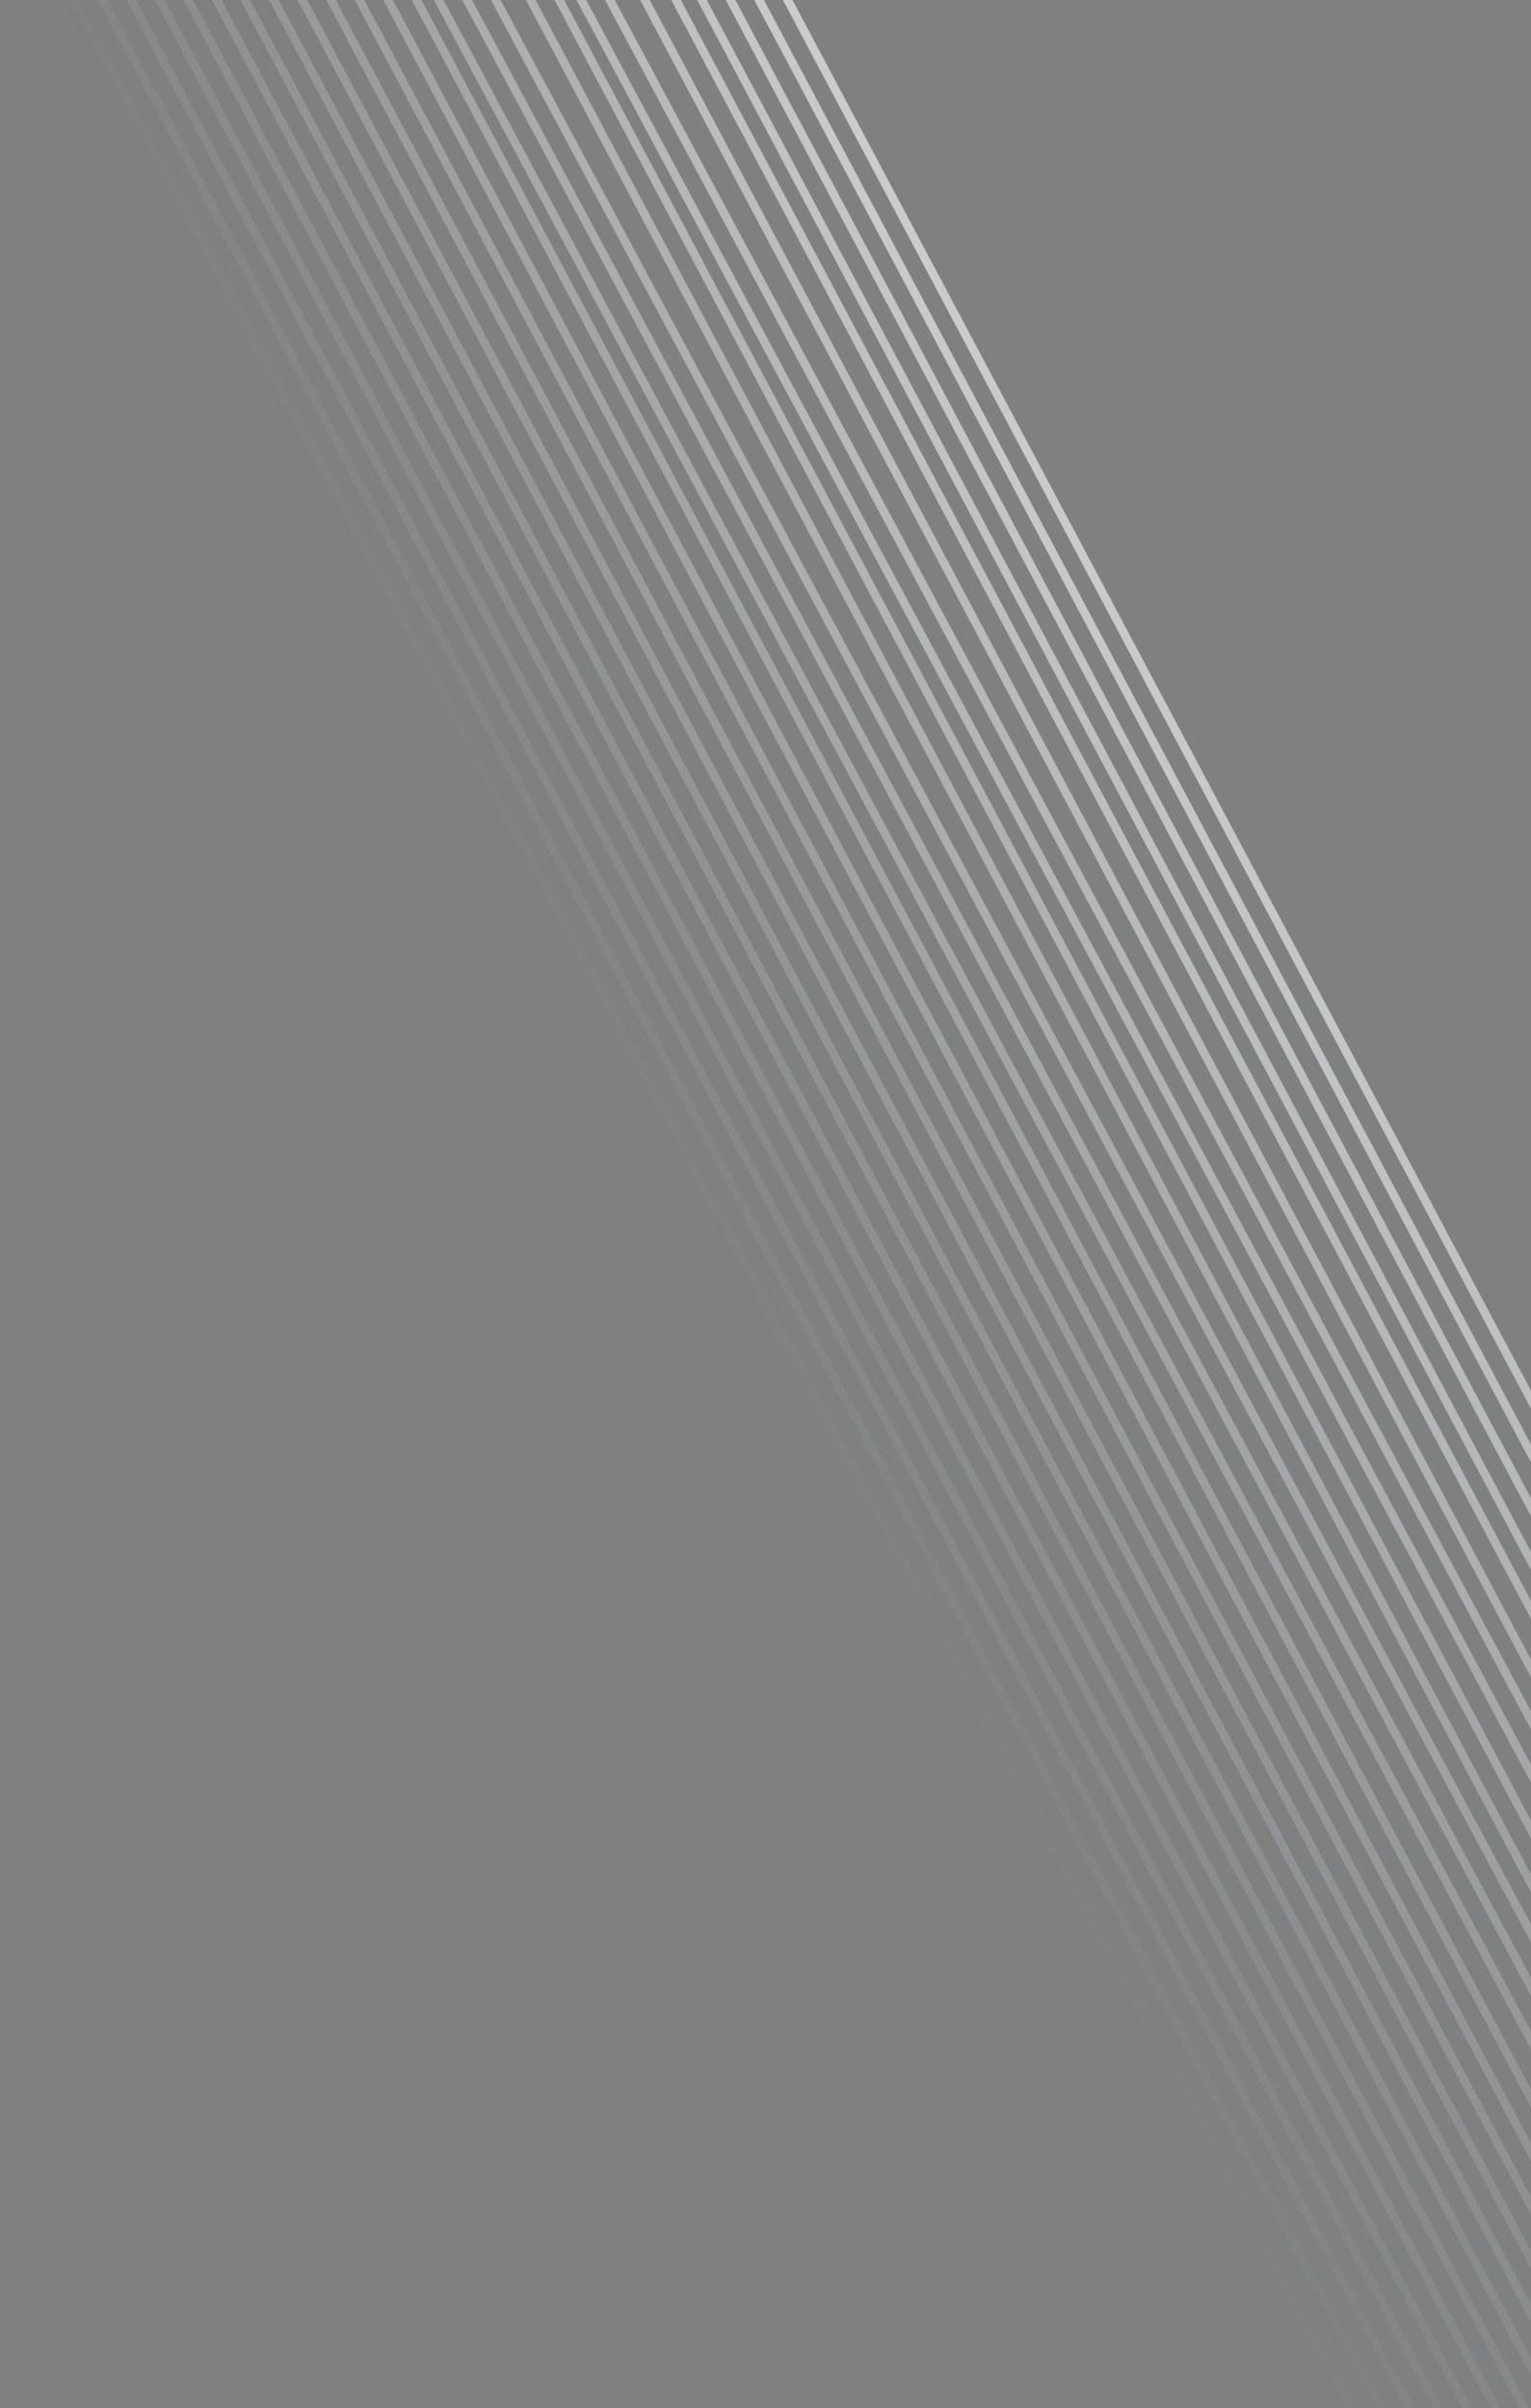<svg width="613" height="964" viewBox="0 0 613 964" fill="none" xmlns="http://www.w3.org/2000/svg">
<rect x="0" y="0" width="613" height="964" fill="#808080" stroke="none"/>
<path opacity="0.6" d="M260.912 -106.164L990.948 1268.18L987.89 1269.66L257.872 -104.647L260.912 -106.164Z" fill="url(#paint0_linear_557_1033)"/>
<path opacity="0.58" d="M981.176 1278.52L241.397 -114.142L244.457 -115.637L984.235 1277.04L981.176 1278.52Z" fill="url(#paint1_linear_557_1033)"/>
<path opacity="0.55" d="M974.442 1287.4L224.923 -123.617L227.982 -125.113L977.501 1285.91L974.442 1287.4Z" fill="url(#paint2_linear_557_1033)"/>
<path opacity="0.53" d="M967.73 1296.27L208.469 -133.091L211.509 -134.608L970.79 1294.77L967.73 1296.27Z" fill="url(#paint3_linear_557_1033)"/>
<path opacity="0.51" d="M961.732 1304.53L192.711 -143.186L195.77 -144.682L964.792 1303.04L961.732 1304.53Z" fill="url(#paint4_linear_557_1033)"/>
<path opacity="0.48" d="M954.305 1314L175.542 -152.06L178.581 -153.557L957.343 1312.5L954.305 1314Z" fill="url(#paint5_linear_557_1033)"/>
<path opacity="0.46" d="M158.849 -162.994L155.768 -161.496L950.791 1322.96L953.873 1321.46L158.849 -162.994Z" fill="url(#paint6_linear_557_1033)"/>
<path opacity="0.44" d="M142.346 -172.476L139.265 -170.978L944.115 1331.82L947.197 1330.33L142.346 -172.476Z" fill="url(#paint7_linear_557_1033)"/>
<path opacity="0.42" d="M934.147 1340.61L126.141 -180.505L129.202 -182.02L937.206 1339.11L934.147 1340.61Z" fill="url(#paint8_linear_557_1033)"/>
<path opacity="0.39" d="M927.434 1349.47L109.668 -190L112.728 -191.496L930.473 1347.97L927.434 1349.47Z" fill="url(#paint9_linear_557_1033)"/>
<path opacity="0.37" d="M92.819 -200.94L89.737 -199.443L924.07 1358.41L927.151 1356.91L92.819 -200.94Z" fill="url(#paint10_linear_557_1033)"/>
<path opacity="0.35" d="M76.314 -210.402L73.232 -208.905L917.392 1367.29L920.474 1365.8L76.314 -210.402Z" fill="url(#paint11_linear_557_1033)"/>
<path opacity="0.32" d="M59.808 -219.894L56.727 -218.397L910.713 1376.15L913.795 1374.65L59.808 -219.894Z" fill="url(#paint12_linear_557_1033)"/>
<path opacity="0.3" d="M900.563 1384.95L43.812 -227.918L46.872 -229.414L903.603 1383.43L900.563 1384.95Z" fill="url(#paint13_linear_557_1033)"/>
<path opacity="0.28" d="M893.851 1393.81L27.338 -237.393L30.399 -238.909L896.89 1392.31L893.851 1393.81Z" fill="url(#paint14_linear_557_1033)"/>
<path opacity="0.25" d="M887.116 1402.69L10.886 -246.887L13.945 -248.383L890.156 1401.18L887.116 1402.69Z" fill="url(#paint15_linear_557_1033)"/>
<path opacity="0.23" d="M880.404 1411.56L-5.589 -256.362L-2.529 -257.858L883.444 1410.04L880.404 1411.56Z" fill="url(#paint16_linear_557_1033)"/>
<path opacity="0.21" d="M873.691 1420.42L-22.063 -265.858L-19.003 -267.353L876.731 1418.9L873.691 1420.42Z" fill="url(#paint17_linear_557_1033)"/>
<path opacity="0.18" d="M866.979 1429.28L-38.516 -275.332L-35.456 -276.828L869.998 1427.77L866.979 1429.28Z" fill="url(#paint18_linear_557_1033)"/>
<path opacity="0.16" d="M860.245 1438.17L-54.99 -284.807L-51.931 -286.302L863.286 1436.63L860.245 1438.17Z" fill="url(#paint19_linear_557_1033)"/>
<path opacity="0.14" d="M853.532 1447.03L-71.444 -294.301L-68.384 -295.797L856.573 1445.5L853.532 1447.03Z" fill="url(#paint20_linear_557_1033)"/>
<path opacity="0.12" d="M846.82 1455.9L-87.918 -303.776L-84.858 -305.272L849.84 1454.36L846.82 1455.9Z" fill="url(#paint21_linear_557_1033)"/>
<path opacity="0.09" d="M840.108 1464.76L-104.392 -313.251L-101.31 -314.766L843.127 1463.24L840.108 1464.76Z" fill="url(#paint22_linear_557_1033)"/>
<path opacity="0.07" d="M833.374 1473.64L-120.844 -322.745L-117.784 -324.241L836.415 1472.11L833.374 1473.64Z" fill="url(#paint23_linear_557_1033)"/>
<path opacity="0.05" d="M826.662 1482.51L-137.318 -332.22L-134.259 -333.716L829.703 1480.97L826.662 1482.51Z" fill="url(#paint24_linear_557_1033)"/>
<path opacity="0.02" d="M819.949 1491.37L-153.772 -341.714L-150.712 -343.21L822.969 1489.83L819.949 1491.37Z" fill="url(#paint25_linear_557_1033)"/>
<defs>
<linearGradient id="paint0_linear_557_1033" x1="458.843" y1="730.867" x2="776.559" y2="418.824" gradientUnits="userSpaceOnUse">
<stop stop-color="#2D3C4B"/>
<stop offset="0.03" stop-color="#414F5C"/>
<stop offset="0.12" stop-color="#6D7882"/>
<stop offset="0.2" stop-color="#949CA4"/>
<stop offset="0.3" stop-color="#B5BBC0"/>
<stop offset="0.39" stop-color="#D0D3D7"/>
<stop offset="0.5" stop-color="#E5E7E8"/>
<stop offset="0.62" stop-color="#F3F4F5"/>
<stop offset="0.77" stop-color="#FCFCFC"/>
<stop offset="1" stop-color="white"/>
</linearGradient>
<linearGradient id="paint1_linear_557_1033" x1="445.05" y1="732.544" x2="766.971" y2="416.35" gradientUnits="userSpaceOnUse">
<stop stop-color="#2D3C4B"/>
<stop offset="0.03" stop-color="#414F5C"/>
<stop offset="0.12" stop-color="#6D7882"/>
<stop offset="0.2" stop-color="#949CA4"/>
<stop offset="0.3" stop-color="#B5BBC0"/>
<stop offset="0.39" stop-color="#D0D3D7"/>
<stop offset="0.5" stop-color="#E5E7E8"/>
<stop offset="0.62" stop-color="#F3F4F5"/>
<stop offset="0.77" stop-color="#FCFCFC"/>
<stop offset="1" stop-color="white"/>
</linearGradient>
<linearGradient id="paint2_linear_557_1033" x1="431.259" y1="734.2" x2="757.407" y2="413.896" gradientUnits="userSpaceOnUse">
<stop stop-color="#2D3C4B"/>
<stop offset="0.03" stop-color="#414F5C"/>
<stop offset="0.12" stop-color="#6D7882"/>
<stop offset="0.2" stop-color="#949CA4"/>
<stop offset="0.3" stop-color="#B5BBC0"/>
<stop offset="0.39" stop-color="#D0D3D7"/>
<stop offset="0.5" stop-color="#E5E7E8"/>
<stop offset="0.62" stop-color="#F3F4F5"/>
<stop offset="0.77" stop-color="#FCFCFC"/>
<stop offset="1" stop-color="white"/>
</linearGradient>
<linearGradient id="paint3_linear_557_1033" x1="417.467" y1="735.876" x2="747.82" y2="411.422" gradientUnits="userSpaceOnUse">
<stop stop-color="#2D3C4B"/>
<stop offset="0.03" stop-color="#414F5C"/>
<stop offset="0.12" stop-color="#6D7882"/>
<stop offset="0.2" stop-color="#949CA4"/>
<stop offset="0.3" stop-color="#B5BBC0"/>
<stop offset="0.39" stop-color="#D0D3D7"/>
<stop offset="0.5" stop-color="#E5E7E8"/>
<stop offset="0.62" stop-color="#F3F4F5"/>
<stop offset="0.77" stop-color="#FCFCFC"/>
<stop offset="1" stop-color="white"/>
</linearGradient>
<linearGradient id="paint4_linear_557_1033" x1="404.412" y1="736.934" x2="738.949" y2="408.349" gradientUnits="userSpaceOnUse">
<stop stop-color="#2D3C4B"/>
<stop offset="0.03" stop-color="#414F5C"/>
<stop offset="0.12" stop-color="#6D7882"/>
<stop offset="0.2" stop-color="#949CA4"/>
<stop offset="0.3" stop-color="#B5BBC0"/>
<stop offset="0.39" stop-color="#D0D3D7"/>
<stop offset="0.5" stop-color="#E5E7E8"/>
<stop offset="0.62" stop-color="#F3F4F5"/>
<stop offset="0.77" stop-color="#FCFCFC"/>
<stop offset="1" stop-color="white"/>
</linearGradient>
<linearGradient id="paint5_linear_557_1033" x1="389.904" y1="739.211" x2="728.669" y2="406.495" gradientUnits="userSpaceOnUse">
<stop stop-color="#2D3C4B"/>
<stop offset="0.03" stop-color="#414F5C"/>
<stop offset="0.12" stop-color="#6D7882"/>
<stop offset="0.2" stop-color="#949CA4"/>
<stop offset="0.3" stop-color="#B5BBC0"/>
<stop offset="0.39" stop-color="#D0D3D7"/>
<stop offset="0.5" stop-color="#E5E7E8"/>
<stop offset="0.62" stop-color="#F3F4F5"/>
<stop offset="0.77" stop-color="#FCFCFC"/>
<stop offset="1" stop-color="white"/>
</linearGradient>
<linearGradient id="paint6_linear_557_1033" x1="374.438" y1="740.999" x2="717.507" y2="401.325" gradientUnits="userSpaceOnUse">
<stop stop-color="#2D3C4B"/>
<stop offset="0.03" stop-color="#414F5C"/>
<stop offset="0.12" stop-color="#6D7882"/>
<stop offset="0.2" stop-color="#949CA4"/>
<stop offset="0.3" stop-color="#B5BBC0"/>
<stop offset="0.39" stop-color="#D0D3D7"/>
<stop offset="0.5" stop-color="#E5E7E8"/>
<stop offset="0.62" stop-color="#F3F4F5"/>
<stop offset="0.77" stop-color="#FCFCFC"/>
<stop offset="1" stop-color="white"/>
</linearGradient>
<linearGradient id="paint7_linear_557_1033" x1="360.642" y1="742.649" x2="707.94" y2="398.83" gradientUnits="userSpaceOnUse">
<stop stop-color="#2D3C4B"/>
<stop offset="0.03" stop-color="#414F5C"/>
<stop offset="0.12" stop-color="#6D7882"/>
<stop offset="0.2" stop-color="#949CA4"/>
<stop offset="0.3" stop-color="#B5BBC0"/>
<stop offset="0.39" stop-color="#D0D3D7"/>
<stop offset="0.5" stop-color="#E5E7E8"/>
<stop offset="0.62" stop-color="#F3F4F5"/>
<stop offset="0.77" stop-color="#FCFCFC"/>
<stop offset="1" stop-color="white"/>
</linearGradient>
<linearGradient id="paint8_linear_557_1033" x1="348.53" y1="744.22" x2="699.932" y2="399.093" gradientUnits="userSpaceOnUse">
<stop stop-color="#2D3C4B"/>
<stop offset="0.03" stop-color="#414F5C"/>
<stop offset="0.12" stop-color="#6D7882"/>
<stop offset="0.2" stop-color="#949CA4"/>
<stop offset="0.3" stop-color="#B5BBC0"/>
<stop offset="0.39" stop-color="#D0D3D7"/>
<stop offset="0.5" stop-color="#E5E7E8"/>
<stop offset="0.62" stop-color="#F3F4F5"/>
<stop offset="0.77" stop-color="#FCFCFC"/>
<stop offset="1" stop-color="white"/>
</linearGradient>
<linearGradient id="paint9_linear_557_1033" x1="334.738" y1="745.897" x2="690.366" y2="396.618" gradientUnits="userSpaceOnUse">
<stop stop-color="#2D3C4B"/>
<stop offset="0.03" stop-color="#414F5C"/>
<stop offset="0.12" stop-color="#6D7882"/>
<stop offset="0.2" stop-color="#949CA4"/>
<stop offset="0.3" stop-color="#B5BBC0"/>
<stop offset="0.39" stop-color="#D0D3D7"/>
<stop offset="0.5" stop-color="#E5E7E8"/>
<stop offset="0.62" stop-color="#F3F4F5"/>
<stop offset="0.77" stop-color="#FCFCFC"/>
<stop offset="1" stop-color="white"/>
</linearGradient>
<linearGradient id="paint10_linear_557_1033" x1="319.218" y1="747.641" x2="679.136" y2="391.307" gradientUnits="userSpaceOnUse">
<stop stop-color="#2D3C4B"/>
<stop offset="0.03" stop-color="#414F5C"/>
<stop offset="0.12" stop-color="#6D7882"/>
<stop offset="0.2" stop-color="#949CA4"/>
<stop offset="0.3" stop-color="#B5BBC0"/>
<stop offset="0.39" stop-color="#D0D3D7"/>
<stop offset="0.5" stop-color="#E5E7E8"/>
<stop offset="0.62" stop-color="#F3F4F5"/>
<stop offset="0.77" stop-color="#FCFCFC"/>
<stop offset="1" stop-color="white"/>
</linearGradient>
<linearGradient id="paint11_linear_557_1033" x1="305.419" y1="749.332" x2="669.566" y2="388.812" gradientUnits="userSpaceOnUse">
<stop stop-color="#2D3C4B"/>
<stop offset="0.03" stop-color="#414F5C"/>
<stop offset="0.12" stop-color="#6D7882"/>
<stop offset="0.2" stop-color="#949CA4"/>
<stop offset="0.3" stop-color="#B5BBC0"/>
<stop offset="0.39" stop-color="#D0D3D7"/>
<stop offset="0.5" stop-color="#E5E7E8"/>
<stop offset="0.62" stop-color="#F3F4F5"/>
<stop offset="0.77" stop-color="#FCFCFC"/>
<stop offset="1" stop-color="white"/>
</linearGradient>
<linearGradient id="paint12_linear_557_1033" x1="291.601" y1="751.002" x2="659.954" y2="386.296" gradientUnits="userSpaceOnUse">
<stop stop-color="#2D3C4B"/>
<stop offset="0.03" stop-color="#414F5C"/>
<stop offset="0.12" stop-color="#6D7882"/>
<stop offset="0.2" stop-color="#949CA4"/>
<stop offset="0.3" stop-color="#B5BBC0"/>
<stop offset="0.39" stop-color="#D0D3D7"/>
<stop offset="0.5" stop-color="#E5E7E8"/>
<stop offset="0.62" stop-color="#F3F4F5"/>
<stop offset="0.77" stop-color="#FCFCFC"/>
<stop offset="1" stop-color="white"/>
</linearGradient>
<linearGradient id="paint13_linear_557_1033" x1="279.592" y1="752.564" x2="652.064" y2="386.763" gradientUnits="userSpaceOnUse">
<stop stop-color="#2D3C4B"/>
<stop offset="0.03" stop-color="#414F5C"/>
<stop offset="0.12" stop-color="#6D7882"/>
<stop offset="0.2" stop-color="#949CA4"/>
<stop offset="0.3" stop-color="#B5BBC0"/>
<stop offset="0.39" stop-color="#D0D3D7"/>
<stop offset="0.5" stop-color="#E5E7E8"/>
<stop offset="0.62" stop-color="#F3F4F5"/>
<stop offset="0.77" stop-color="#FCFCFC"/>
<stop offset="1" stop-color="white"/>
</linearGradient>
<linearGradient id="paint14_linear_557_1033" x1="265.8" y1="754.241" x2="642.478" y2="384.289" gradientUnits="userSpaceOnUse">
<stop stop-color="#2D3C4B"/>
<stop offset="0.03" stop-color="#414F5C"/>
<stop offset="0.12" stop-color="#6D7882"/>
<stop offset="0.2" stop-color="#949CA4"/>
<stop offset="0.3" stop-color="#B5BBC0"/>
<stop offset="0.39" stop-color="#D0D3D7"/>
<stop offset="0.5" stop-color="#E5E7E8"/>
<stop offset="0.62" stop-color="#F3F4F5"/>
<stop offset="0.77" stop-color="#FCFCFC"/>
<stop offset="1" stop-color="white"/>
</linearGradient>
<linearGradient id="paint15_linear_557_1033" x1="252.029" y1="755.898" x2="632.913" y2="381.836" gradientUnits="userSpaceOnUse">
<stop stop-color="#2D3C4B"/>
<stop offset="0.03" stop-color="#414F5C"/>
<stop offset="0.12" stop-color="#6D7882"/>
<stop offset="0.2" stop-color="#949CA4"/>
<stop offset="0.3" stop-color="#B5BBC0"/>
<stop offset="0.39" stop-color="#D0D3D7"/>
<stop offset="0.5" stop-color="#E5E7E8"/>
<stop offset="0.62" stop-color="#F3F4F5"/>
<stop offset="0.77" stop-color="#FCFCFC"/>
<stop offset="1" stop-color="white"/>
</linearGradient>
<linearGradient id="paint16_linear_557_1033" x1="238.237" y1="757.575" x2="623.326" y2="379.362" gradientUnits="userSpaceOnUse">
<stop stop-color="#2D3C4B"/>
<stop offset="0.03" stop-color="#414F5C"/>
<stop offset="0.12" stop-color="#6D7882"/>
<stop offset="0.2" stop-color="#949CA4"/>
<stop offset="0.3" stop-color="#B5BBC0"/>
<stop offset="0.39" stop-color="#D0D3D7"/>
<stop offset="0.5" stop-color="#E5E7E8"/>
<stop offset="0.62" stop-color="#F3F4F5"/>
<stop offset="0.77" stop-color="#FCFCFC"/>
<stop offset="1" stop-color="white"/>
</linearGradient>
<linearGradient id="paint17_linear_557_1033" x1="224.445" y1="759.251" x2="613.739" y2="376.887" gradientUnits="userSpaceOnUse">
<stop stop-color="#2D3C4B"/>
<stop offset="0.03" stop-color="#414F5C"/>
<stop offset="0.12" stop-color="#6D7882"/>
<stop offset="0.2" stop-color="#949CA4"/>
<stop offset="0.3" stop-color="#B5BBC0"/>
<stop offset="0.39" stop-color="#D0D3D7"/>
<stop offset="0.5" stop-color="#E5E7E8"/>
<stop offset="0.62" stop-color="#F3F4F5"/>
<stop offset="0.77" stop-color="#FCFCFC"/>
<stop offset="1" stop-color="white"/>
</linearGradient>
<linearGradient id="paint18_linear_557_1033" x1="210.654" y1="760.908" x2="604.175" y2="374.433" gradientUnits="userSpaceOnUse">
<stop stop-color="#2D3C4B"/>
<stop offset="0.03" stop-color="#414F5C"/>
<stop offset="0.12" stop-color="#6D7882"/>
<stop offset="0.2" stop-color="#949CA4"/>
<stop offset="0.3" stop-color="#B5BBC0"/>
<stop offset="0.39" stop-color="#D0D3D7"/>
<stop offset="0.5" stop-color="#E5E7E8"/>
<stop offset="0.62" stop-color="#F3F4F5"/>
<stop offset="0.77" stop-color="#FCFCFC"/>
<stop offset="1" stop-color="white"/>
</linearGradient>
<linearGradient id="paint19_linear_557_1033" x1="196.862" y1="762.584" x2="594.589" y2="371.959" gradientUnits="userSpaceOnUse">
<stop stop-color="#2D3C4B"/>
<stop offset="0.03" stop-color="#414F5C"/>
<stop offset="0.12" stop-color="#6D7882"/>
<stop offset="0.2" stop-color="#949CA4"/>
<stop offset="0.3" stop-color="#B5BBC0"/>
<stop offset="0.39" stop-color="#D0D3D7"/>
<stop offset="0.5" stop-color="#E5E7E8"/>
<stop offset="0.62" stop-color="#F3F4F5"/>
<stop offset="0.77" stop-color="#FCFCFC"/>
<stop offset="1" stop-color="white"/>
</linearGradient>
<linearGradient id="paint20_linear_557_1033" x1="183.09" y1="764.262" x2="585.022" y2="369.486" gradientUnits="userSpaceOnUse">
<stop stop-color="#2D3C4B"/>
<stop offset="0.03" stop-color="#414F5C"/>
<stop offset="0.12" stop-color="#6D7882"/>
<stop offset="0.2" stop-color="#949CA4"/>
<stop offset="0.3" stop-color="#B5BBC0"/>
<stop offset="0.39" stop-color="#D0D3D7"/>
<stop offset="0.5" stop-color="#E5E7E8"/>
<stop offset="0.62" stop-color="#F3F4F5"/>
<stop offset="0.77" stop-color="#FCFCFC"/>
<stop offset="1" stop-color="white"/>
</linearGradient>
<linearGradient id="paint21_linear_557_1033" x1="169.299" y1="765.918" x2="575.437" y2="367.032" gradientUnits="userSpaceOnUse">
<stop stop-color="#2D3C4B"/>
<stop offset="0.03" stop-color="#414F5C"/>
<stop offset="0.12" stop-color="#6D7882"/>
<stop offset="0.2" stop-color="#949CA4"/>
<stop offset="0.3" stop-color="#B5BBC0"/>
<stop offset="0.39" stop-color="#D0D3D7"/>
<stop offset="0.5" stop-color="#E5E7E8"/>
<stop offset="0.62" stop-color="#F3F4F5"/>
<stop offset="0.77" stop-color="#FCFCFC"/>
<stop offset="1" stop-color="white"/>
</linearGradient>
<linearGradient id="paint22_linear_557_1033" x1="155.508" y1="767.595" x2="565.872" y2="364.557" gradientUnits="userSpaceOnUse">
<stop stop-color="#2D3C4B"/>
<stop offset="0.03" stop-color="#414F5C"/>
<stop offset="0.12" stop-color="#6D7882"/>
<stop offset="0.2" stop-color="#949CA4"/>
<stop offset="0.3" stop-color="#B5BBC0"/>
<stop offset="0.39" stop-color="#D0D3D7"/>
<stop offset="0.5" stop-color="#E5E7E8"/>
<stop offset="0.62" stop-color="#F3F4F5"/>
<stop offset="0.77" stop-color="#FCFCFC"/>
<stop offset="1" stop-color="white"/>
</linearGradient>
<linearGradient id="paint23_linear_557_1033" x1="141.716" y1="769.272" x2="556.286" y2="362.084" gradientUnits="userSpaceOnUse">
<stop stop-color="#2D3C4B"/>
<stop offset="0.03" stop-color="#414F5C"/>
<stop offset="0.12" stop-color="#6D7882"/>
<stop offset="0.2" stop-color="#949CA4"/>
<stop offset="0.3" stop-color="#B5BBC0"/>
<stop offset="0.39" stop-color="#D0D3D7"/>
<stop offset="0.5" stop-color="#E5E7E8"/>
<stop offset="0.62" stop-color="#F3F4F5"/>
<stop offset="0.77" stop-color="#FCFCFC"/>
<stop offset="1" stop-color="white"/>
</linearGradient>
<linearGradient id="paint24_linear_557_1033" x1="127.925" y1="770.928" x2="546.722" y2="359.63" gradientUnits="userSpaceOnUse">
<stop stop-color="#2D3C4B"/>
<stop offset="0.03" stop-color="#414F5C"/>
<stop offset="0.12" stop-color="#6D7882"/>
<stop offset="0.2" stop-color="#949CA4"/>
<stop offset="0.3" stop-color="#B5BBC0"/>
<stop offset="0.39" stop-color="#D0D3D7"/>
<stop offset="0.5" stop-color="#E5E7E8"/>
<stop offset="0.62" stop-color="#F3F4F5"/>
<stop offset="0.77" stop-color="#FCFCFC"/>
<stop offset="1" stop-color="white"/>
</linearGradient>
<linearGradient id="paint25_linear_557_1033" x1="114.132" y1="772.605" x2="537.134" y2="357.156" gradientUnits="userSpaceOnUse">
<stop stop-color="#2D3C4B"/>
<stop offset="0.03" stop-color="#414F5C"/>
<stop offset="0.12" stop-color="#6D7882"/>
<stop offset="0.2" stop-color="#949CA4"/>
<stop offset="0.3" stop-color="#B5BBC0"/>
<stop offset="0.39" stop-color="#D0D3D7"/>
<stop offset="0.5" stop-color="#E5E7E8"/>
<stop offset="0.62" stop-color="#F3F4F5"/>
<stop offset="0.77" stop-color="#FCFCFC"/>
<stop offset="1" stop-color="white"/>
</linearGradient>
</defs>
</svg>
